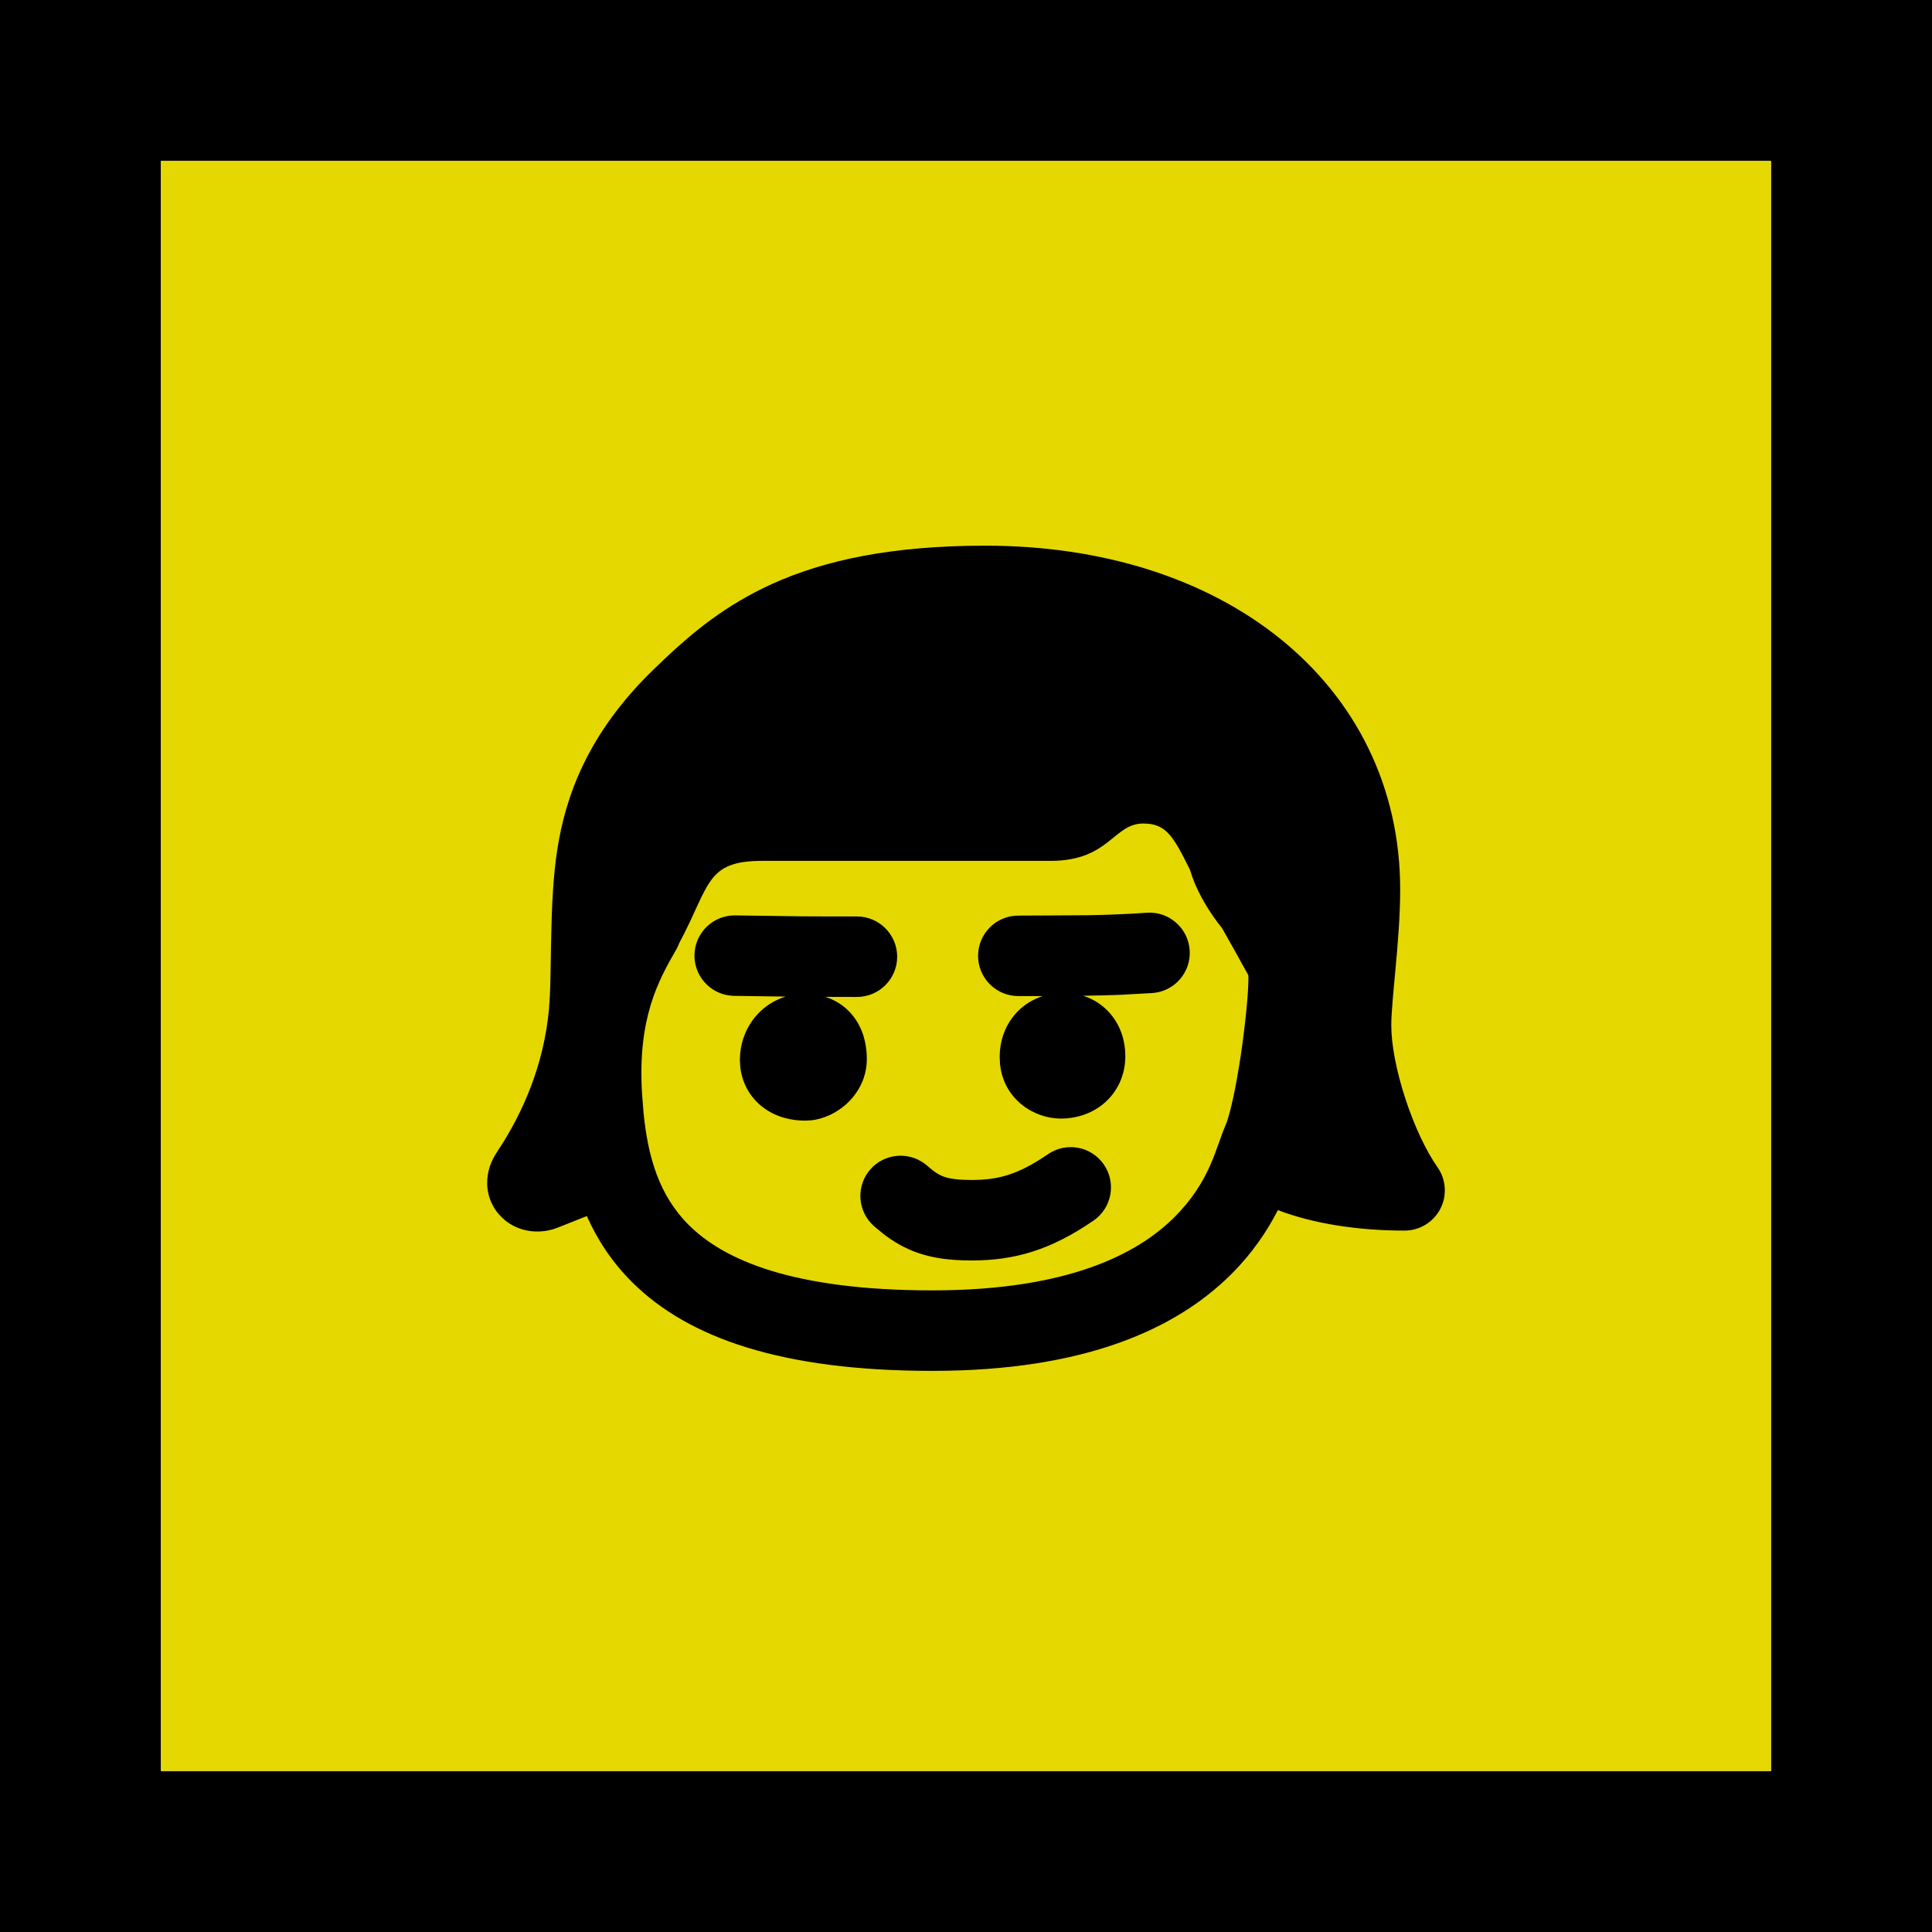 <svg width="48" height="48" viewBox="0 0 48 48" fill="none" xmlns="http://www.w3.org/2000/svg">
<rect x="0" y="0" width="48" height="48" fill="#808080" stroke="none"/>
<rect x="2" y="2" width="44" height="44" fill="white"/>
<rect x="2" y="2" width="44" height="44" stroke="black" stroke-width="4"/>
<rect width="40" height="40" transform="translate(4 4)" fill="#E5D800"/>
<path d="M24.482 13.557C27.389 13.557 29.951 14.373 31.807 15.87C33.679 17.379 34.787 19.547 34.787 22.098C34.787 22.758 34.727 23.461 34.672 24.061C34.614 24.695 34.566 25.17 34.566 25.476C34.566 25.944 34.69 26.608 34.916 27.296C35.14 27.983 35.435 28.602 35.713 28.997C35.928 29.302 35.956 29.701 35.785 30.033C35.613 30.364 35.27 30.574 34.896 30.574C33.736 30.574 32.631 30.402 31.749 30.065C31.491 30.568 31.117 31.14 30.555 31.692C29.217 33.006 26.97 34.059 23.166 34.059C19.438 34.059 17.107 33.249 15.706 31.856C15.194 31.347 14.835 30.787 14.58 30.213L13.849 30.503C13.447 30.662 12.892 30.642 12.484 30.262C12.26 30.054 12.114 29.757 12.104 29.42C12.095 29.101 12.21 28.832 12.339 28.636L12.516 28.359C12.951 27.651 13.505 26.524 13.639 25.074L13.661 24.747C13.678 24.39 13.681 23.945 13.691 23.427C13.703 22.77 13.726 22.02 13.812 21.347L13.848 21.095C14.048 19.815 14.581 18.234 16.244 16.627L16.531 16.352C17.217 15.707 18.029 15.032 19.173 14.512C20.481 13.918 22.151 13.557 24.482 13.557ZM28.401 20.46C27.662 20.46 27.561 21.388 26.103 21.388H18.934C17.524 21.388 17.643 22.002 16.877 23.427C16.857 23.482 16.833 23.536 16.803 23.588C16.357 24.36 15.838 25.295 15.951 27.164L15.988 27.639C16.096 28.731 16.367 29.693 17.116 30.438C17.974 31.292 19.67 32.059 23.166 32.059C26.588 32.059 28.28 31.122 29.154 30.264C30.079 29.355 30.203 28.507 30.454 27.943C30.491 27.858 30.555 27.651 30.629 27.316C30.699 26.999 30.766 26.622 30.825 26.231C30.944 25.434 31.017 24.66 31.017 24.289C31.017 24.268 31.014 24.248 31.013 24.227C30.797 23.831 30.574 23.434 30.362 23.061C30.318 23.006 30.274 22.95 30.232 22.893C29.966 22.531 29.702 22.08 29.565 21.611C29.563 21.607 29.561 21.603 29.559 21.599C29.14 20.75 28.96 20.46 28.401 20.46ZM26.037 28.675C26.492 28.363 27.114 28.479 27.426 28.934C27.739 29.389 27.623 30.012 27.169 30.325C26.105 31.054 25.217 31.316 24.141 31.316C23.653 31.316 23.209 31.27 22.789 31.122C22.465 31.007 22.195 30.846 21.951 30.659L21.714 30.463L21.641 30.391C21.297 30.019 21.283 29.439 21.625 29.051C21.968 28.663 22.546 28.605 22.958 28.9L23.038 28.963L23.168 29.072C23.285 29.163 23.372 29.207 23.455 29.236C23.577 29.279 23.768 29.316 24.141 29.316C24.788 29.316 25.286 29.191 26.037 28.675ZM19.927 22.766C20.449 22.77 20.924 22.769 21.29 22.769C21.841 22.769 22.289 23.217 22.29 23.769C22.29 24.321 21.842 24.769 21.29 24.769C21.067 24.769 20.802 24.768 20.508 24.767C20.805 24.863 21.066 25.046 21.253 25.321C21.498 25.678 21.536 26.071 21.536 26.315C21.535 26.834 21.267 27.221 21.006 27.449C20.794 27.634 20.493 27.797 20.152 27.834L20.003 27.842C19.683 27.842 19.294 27.767 18.959 27.513C18.635 27.268 18.437 26.912 18.392 26.51L18.382 26.335L18.39 26.169C18.454 25.503 18.895 24.951 19.519 24.76L18.23 24.742L18.128 24.734C17.626 24.671 17.242 24.236 17.254 23.718C17.268 23.166 17.727 22.729 18.279 22.743L19.927 22.766ZM28.594 22.675C29.101 22.692 29.522 23.091 29.557 23.607C29.595 24.158 29.178 24.635 28.628 24.672L27.833 24.716C27.527 24.729 27.225 24.734 26.91 24.739C27.166 24.82 27.398 24.968 27.582 25.181C27.86 25.504 27.959 25.896 27.959 26.238C27.959 26.699 27.77 27.123 27.425 27.415C27.102 27.688 26.708 27.79 26.361 27.791C25.677 27.791 24.935 27.306 24.845 26.437L24.837 26.257L24.843 26.108C24.873 25.759 25.01 25.411 25.279 25.134C25.459 24.949 25.675 24.822 25.905 24.747L25.3 24.748L25.198 24.742C24.694 24.69 24.3 24.265 24.3 23.748C24.3 23.195 24.748 22.748 25.3 22.748L27.022 22.739C27.522 22.73 27.98 22.712 28.492 22.677L28.594 22.675Z" fill="black"/>
</svg>
